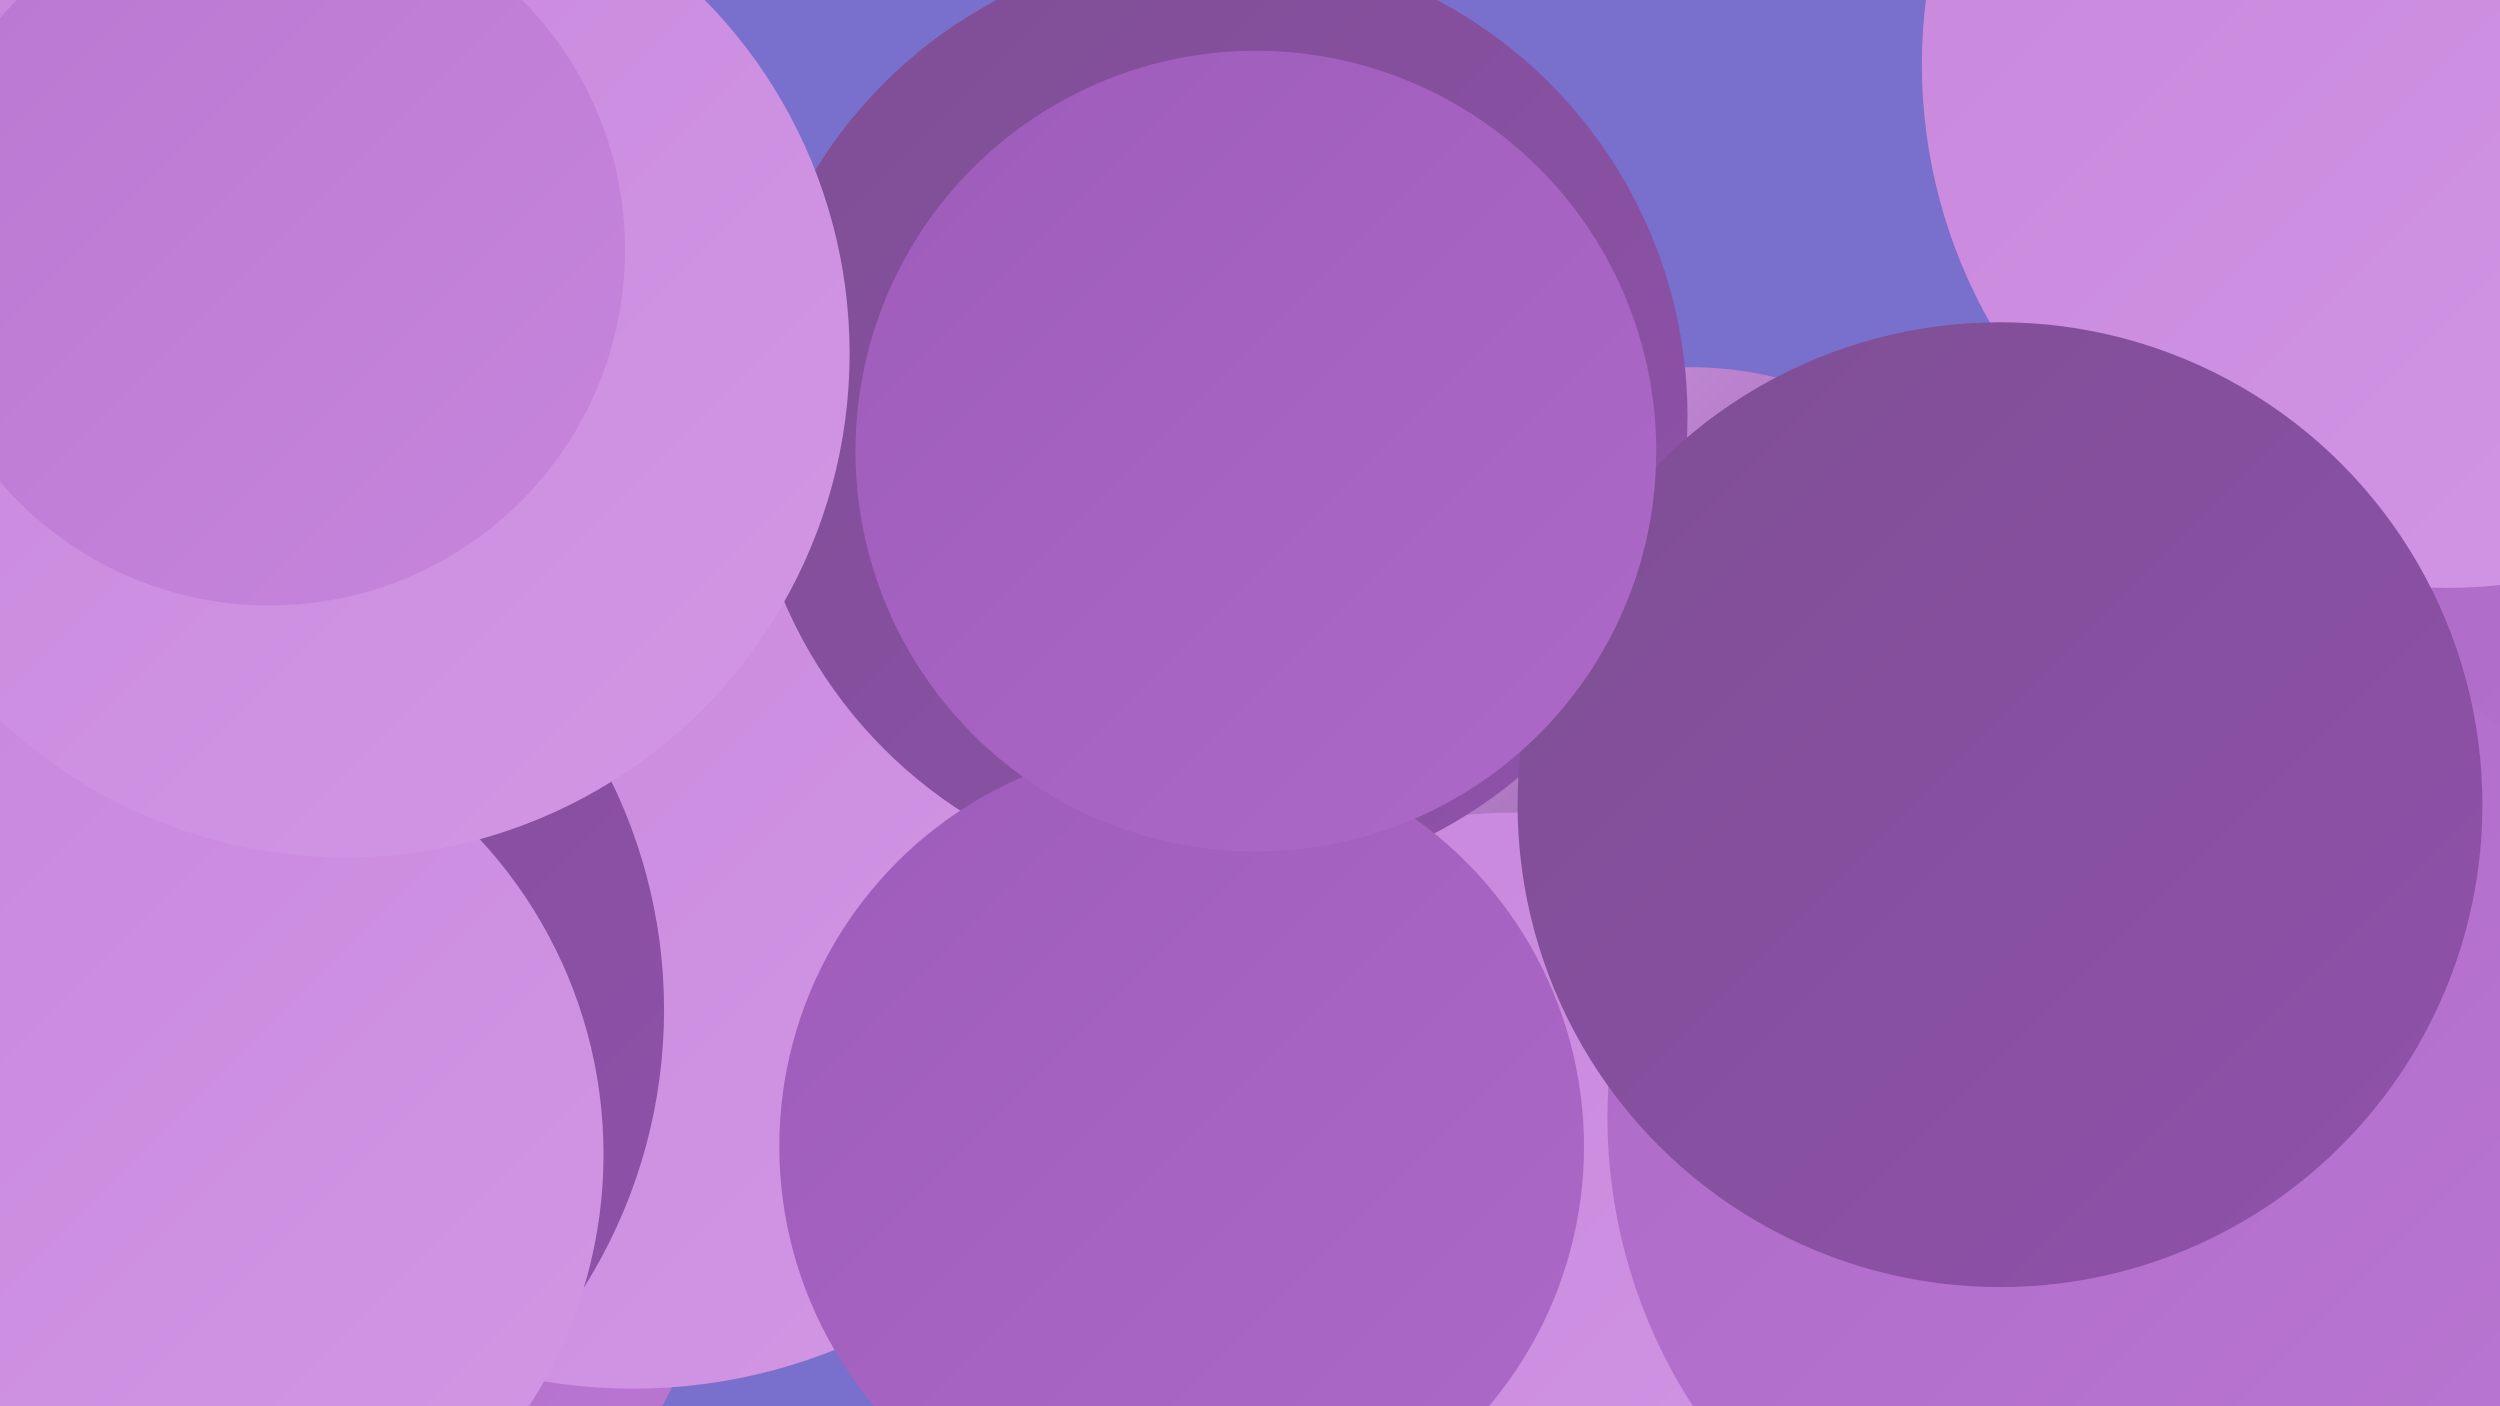 <?xml version="1.0" encoding="UTF-8"?><svg width="1280" height="720" xmlns="http://www.w3.org/2000/svg"><defs><linearGradient id="grad0" x1="0%" y1="0%" x2="100%" y2="100%"><stop offset="0%" style="stop-color:#7e4e94;stop-opacity:1" /><stop offset="100%" style="stop-color:#9051ab;stop-opacity:1" /></linearGradient><linearGradient id="grad1" x1="0%" y1="0%" x2="100%" y2="100%"><stop offset="0%" style="stop-color:#9051ab;stop-opacity:1" /><stop offset="100%" style="stop-color:#9e5cba;stop-opacity:1" /></linearGradient><linearGradient id="grad2" x1="0%" y1="0%" x2="100%" y2="100%"><stop offset="0%" style="stop-color:#9e5cba;stop-opacity:1" /><stop offset="100%" style="stop-color:#ad69c7;stop-opacity:1" /></linearGradient><linearGradient id="grad3" x1="0%" y1="0%" x2="100%" y2="100%"><stop offset="0%" style="stop-color:#ad69c7;stop-opacity:1" /><stop offset="100%" style="stop-color:#ba77d2;stop-opacity:1" /></linearGradient><linearGradient id="grad4" x1="0%" y1="0%" x2="100%" y2="100%"><stop offset="0%" style="stop-color:#ba77d2;stop-opacity:1" /><stop offset="100%" style="stop-color:#c786dc;stop-opacity:1" /></linearGradient><linearGradient id="grad5" x1="0%" y1="0%" x2="100%" y2="100%"><stop offset="0%" style="stop-color:#c786dc;stop-opacity:1" /><stop offset="100%" style="stop-color:#d397e5;stop-opacity:1" /></linearGradient><linearGradient id="grad6" x1="0%" y1="0%" x2="100%" y2="100%"><stop offset="0%" style="stop-color:#d397e5;stop-opacity:1" /><stop offset="100%" style="stop-color:#7e4e94;stop-opacity:1" /></linearGradient></defs><rect width="1280" height="720" fill="#7970cd" /><circle cx="144" cy="614" r="222" fill="url(#grad3)" /><circle cx="541" cy="435" r="267" fill="url(#grad6)" /><circle cx="865" cy="375" r="187" fill="url(#grad6)" /><circle cx="1222" cy="622" r="238" fill="url(#grad2)" /><circle cx="1001" cy="405" r="198" fill="url(#grad1)" /><circle cx="1270" cy="553" r="269" fill="url(#grad3)" /><circle cx="324" cy="432" r="279" fill="url(#grad5)" /><circle cx="1143" cy="708" r="180" fill="url(#grad4)" /><circle cx="776" cy="667" r="251" fill="url(#grad5)" /><circle cx="623" cy="213" r="241" fill="url(#grad0)" /><circle cx="73" cy="517" r="267" fill="url(#grad0)" /><circle cx="1098" cy="499" r="203" fill="url(#grad6)" /><circle cx="1252" cy="33" r="268" fill="url(#grad5)" /><circle cx="1095" cy="572" r="272" fill="url(#grad3)" /><circle cx="605" cy="587" r="206" fill="url(#grad2)" /><circle cx="1024" cy="412" r="247" fill="url(#grad0)" /><circle cx="72" cy="591" r="237" fill="url(#grad5)" /><circle cx="643" cy="231" r="205" fill="url(#grad2)" /><circle cx="177" cy="181" r="258" fill="url(#grad5)" /><circle cx="138" cy="128" r="182" fill="url(#grad4)" /></svg>